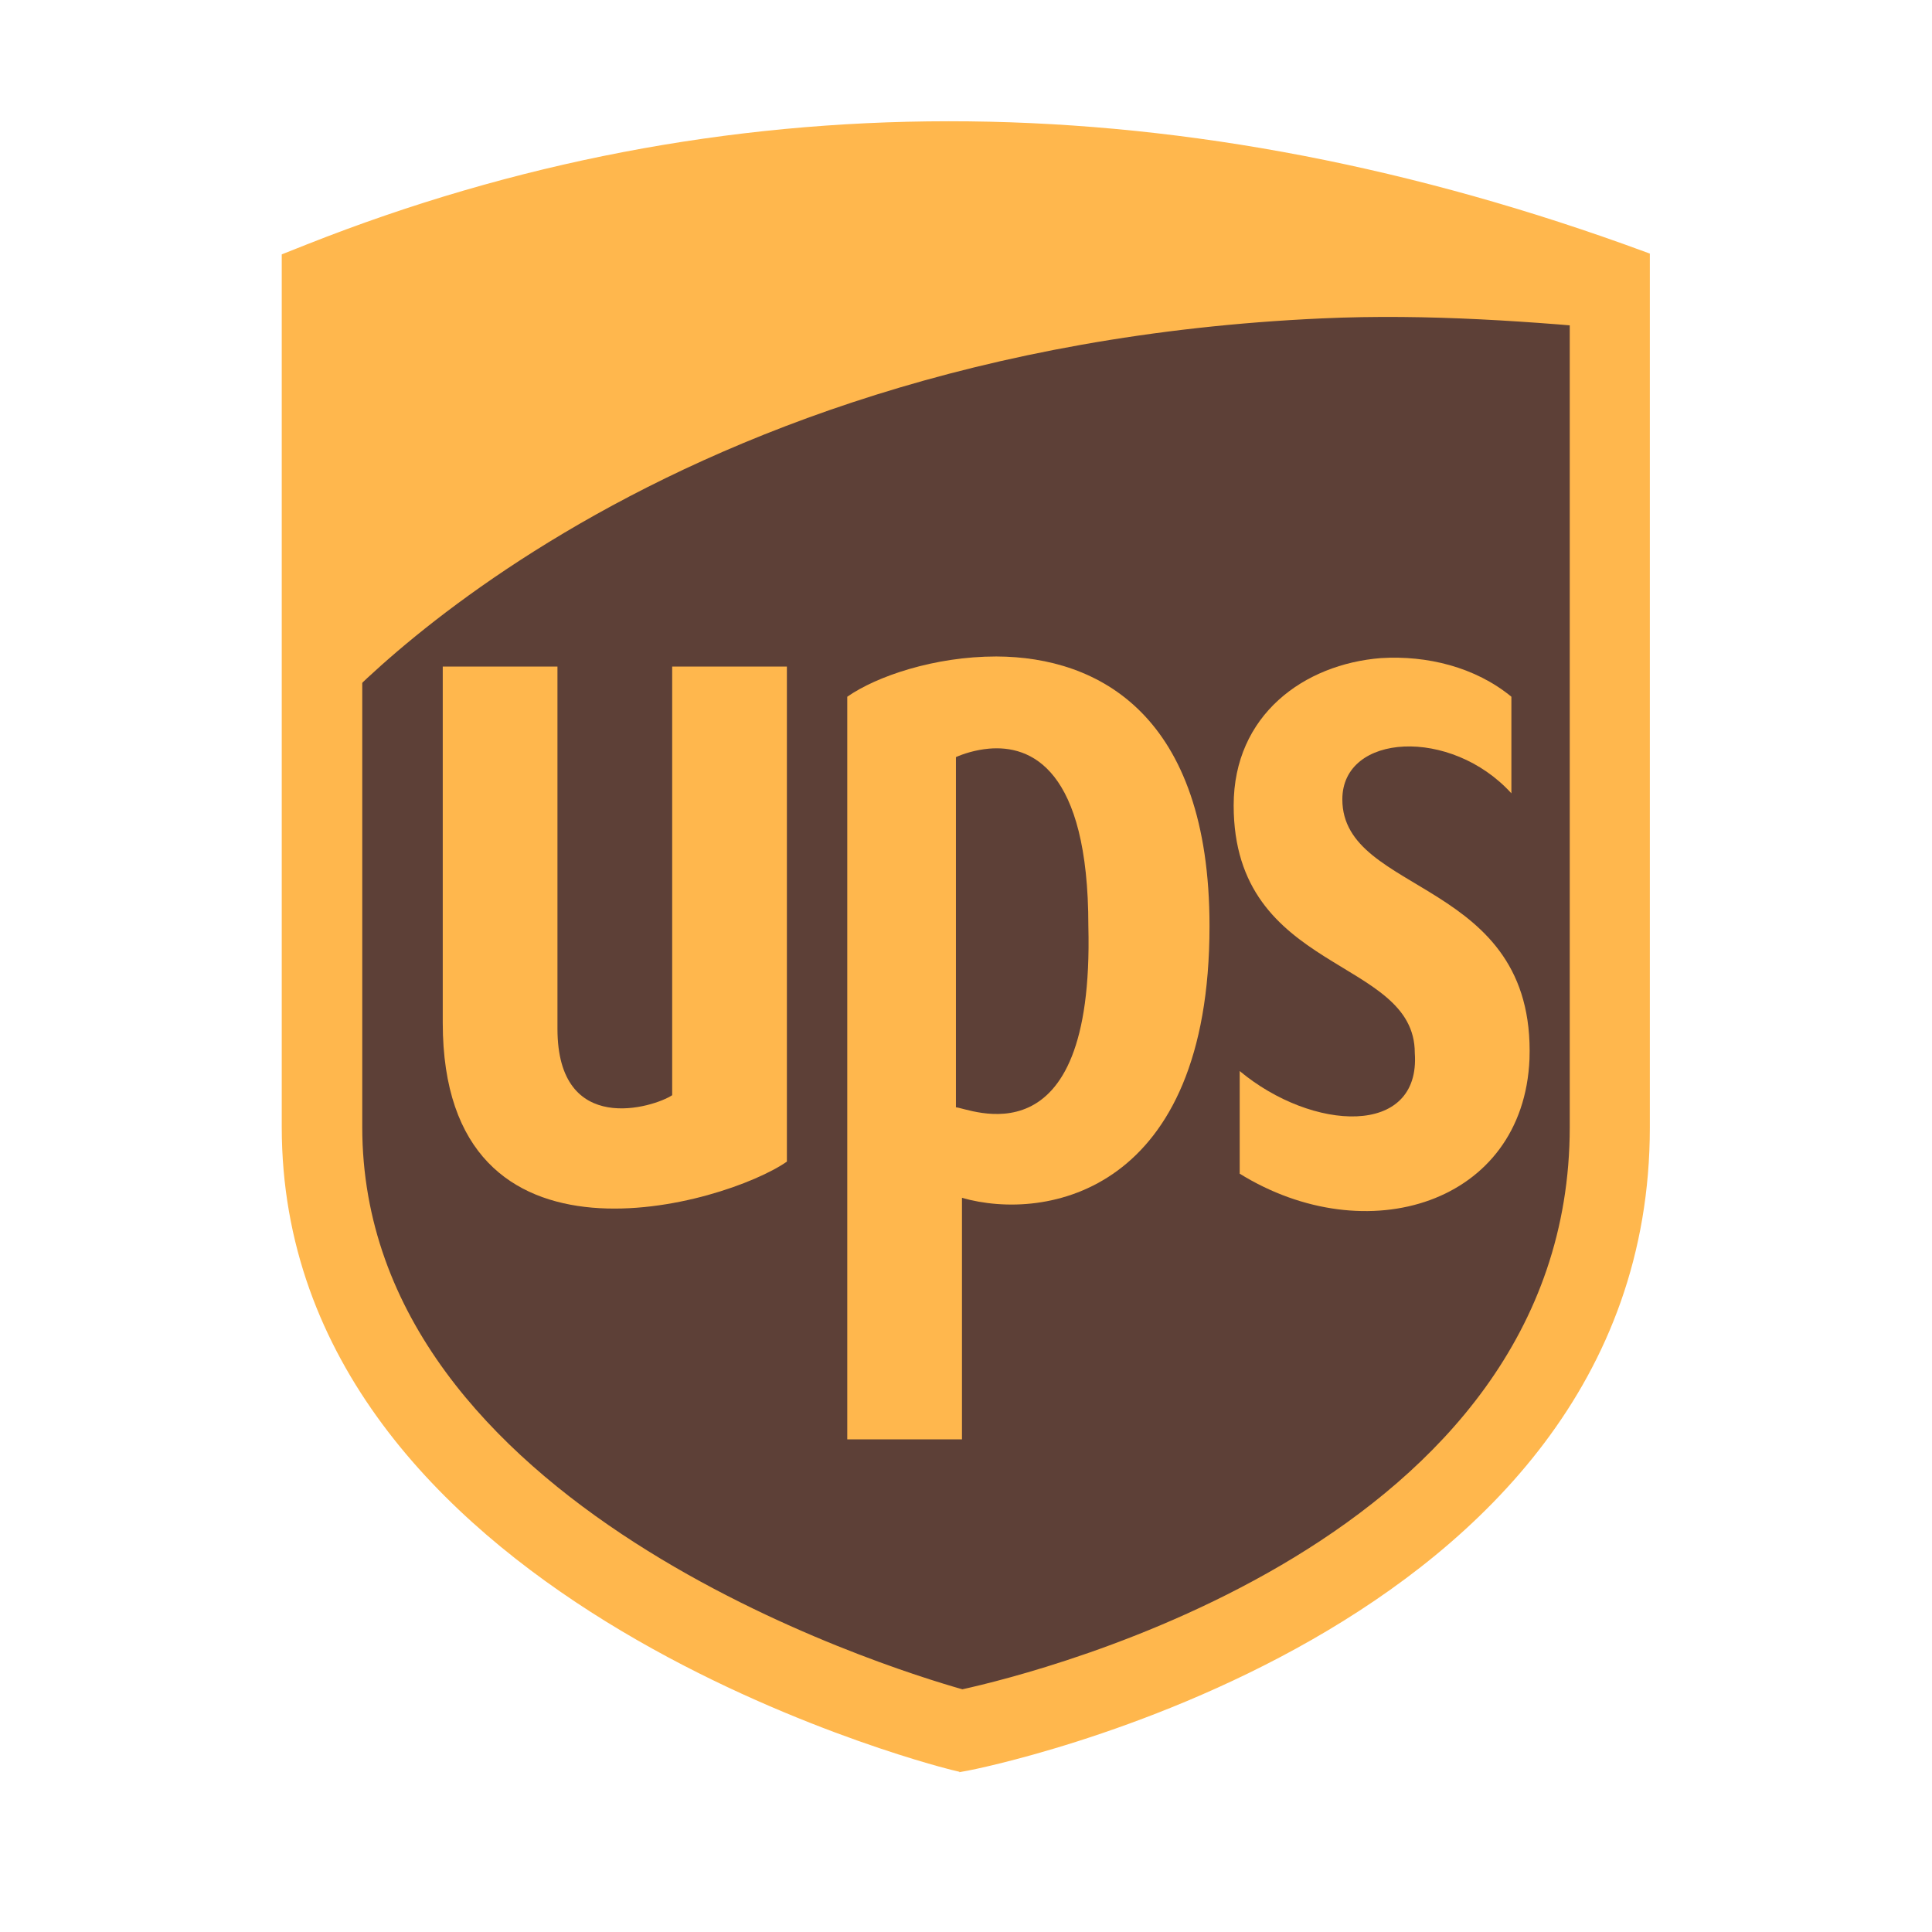 <svg height="48px" width="48px" viewBox="0 0 48 48" xmlns="http://www.w3.org/2000/svg"><path d="m40,28c0,12-16.13,15-16.13,15,0,0-15.87-4-15.87-15V7c10.06-3.98,20.72-4.02,32,0v21Z" fill="#5d4037"></path><path d="m38,26.31c-.15,3.6-4.05,4.8-7.2,2.85v-2.55c1.8,1.5,4.5,1.65,4.35-.45,0-2.4-4.5-1.95-4.5-6.15,0-2.25,1.75-3.51,3.66-3.66,1.14-.07,2.34.22,3.24.96v2.4c-1.5-1.65-4.2-1.5-4.2.15,0,2.4,4.8,1.95,4.65,6.45Z" fill="#ffb74d"></path><path d="m24.75,16.31c-1.53,0-2.97.49-3.7,1v18.45h2.85v-6c2.1.6,6.15-.15,6.15-6.75,0-5.25-2.76-6.69-5.29-6.7Zm-1,11.2v-8.7c.18-.08.48-.18.82-.21,1.03-.09,2.47.48,2.47,4.41.15,6-3,4.5-3.3,4.5Z" fill="#ffb74d"></path><path d="m19.55,16.56v12.3c-1.5,1.05-8.55,3.15-8.55-3.45v-8.85h2.85v9c0,2.7,2.4,1.95,2.85,1.65v-10.65h2.85Z" fill="#ffb74d"></path><path d="m24.3,4.02c-6.14.14-12.04,1.57-16.3,3.89v10.08s7.76-9.31,24.85-10.08c2.65-.12,5.24.08,7.72.31v-1.09c-5.27-2.87-10.13-3.26-16.27-3.12Z" fill="#ffb74d"></path><path d="m23.84,44.02l-.21-.05c-.68-.17-16.63-4.32-16.63-15.97V6.32l.63-.25c10.29-4.07,21.3-4.08,32.7-.01l.66.24v21.71c0,12.68-16.77,15.95-16.94,15.98l-.22.04ZM9,7.69v20.31c0,9.42,13.07,13.45,14.91,13.97,1.86-.41,15.09-3.67,15.09-13.97V7.71c-10.46-3.58-20.55-3.59-30-.02Z" fill="#ffb74d"></path></svg>